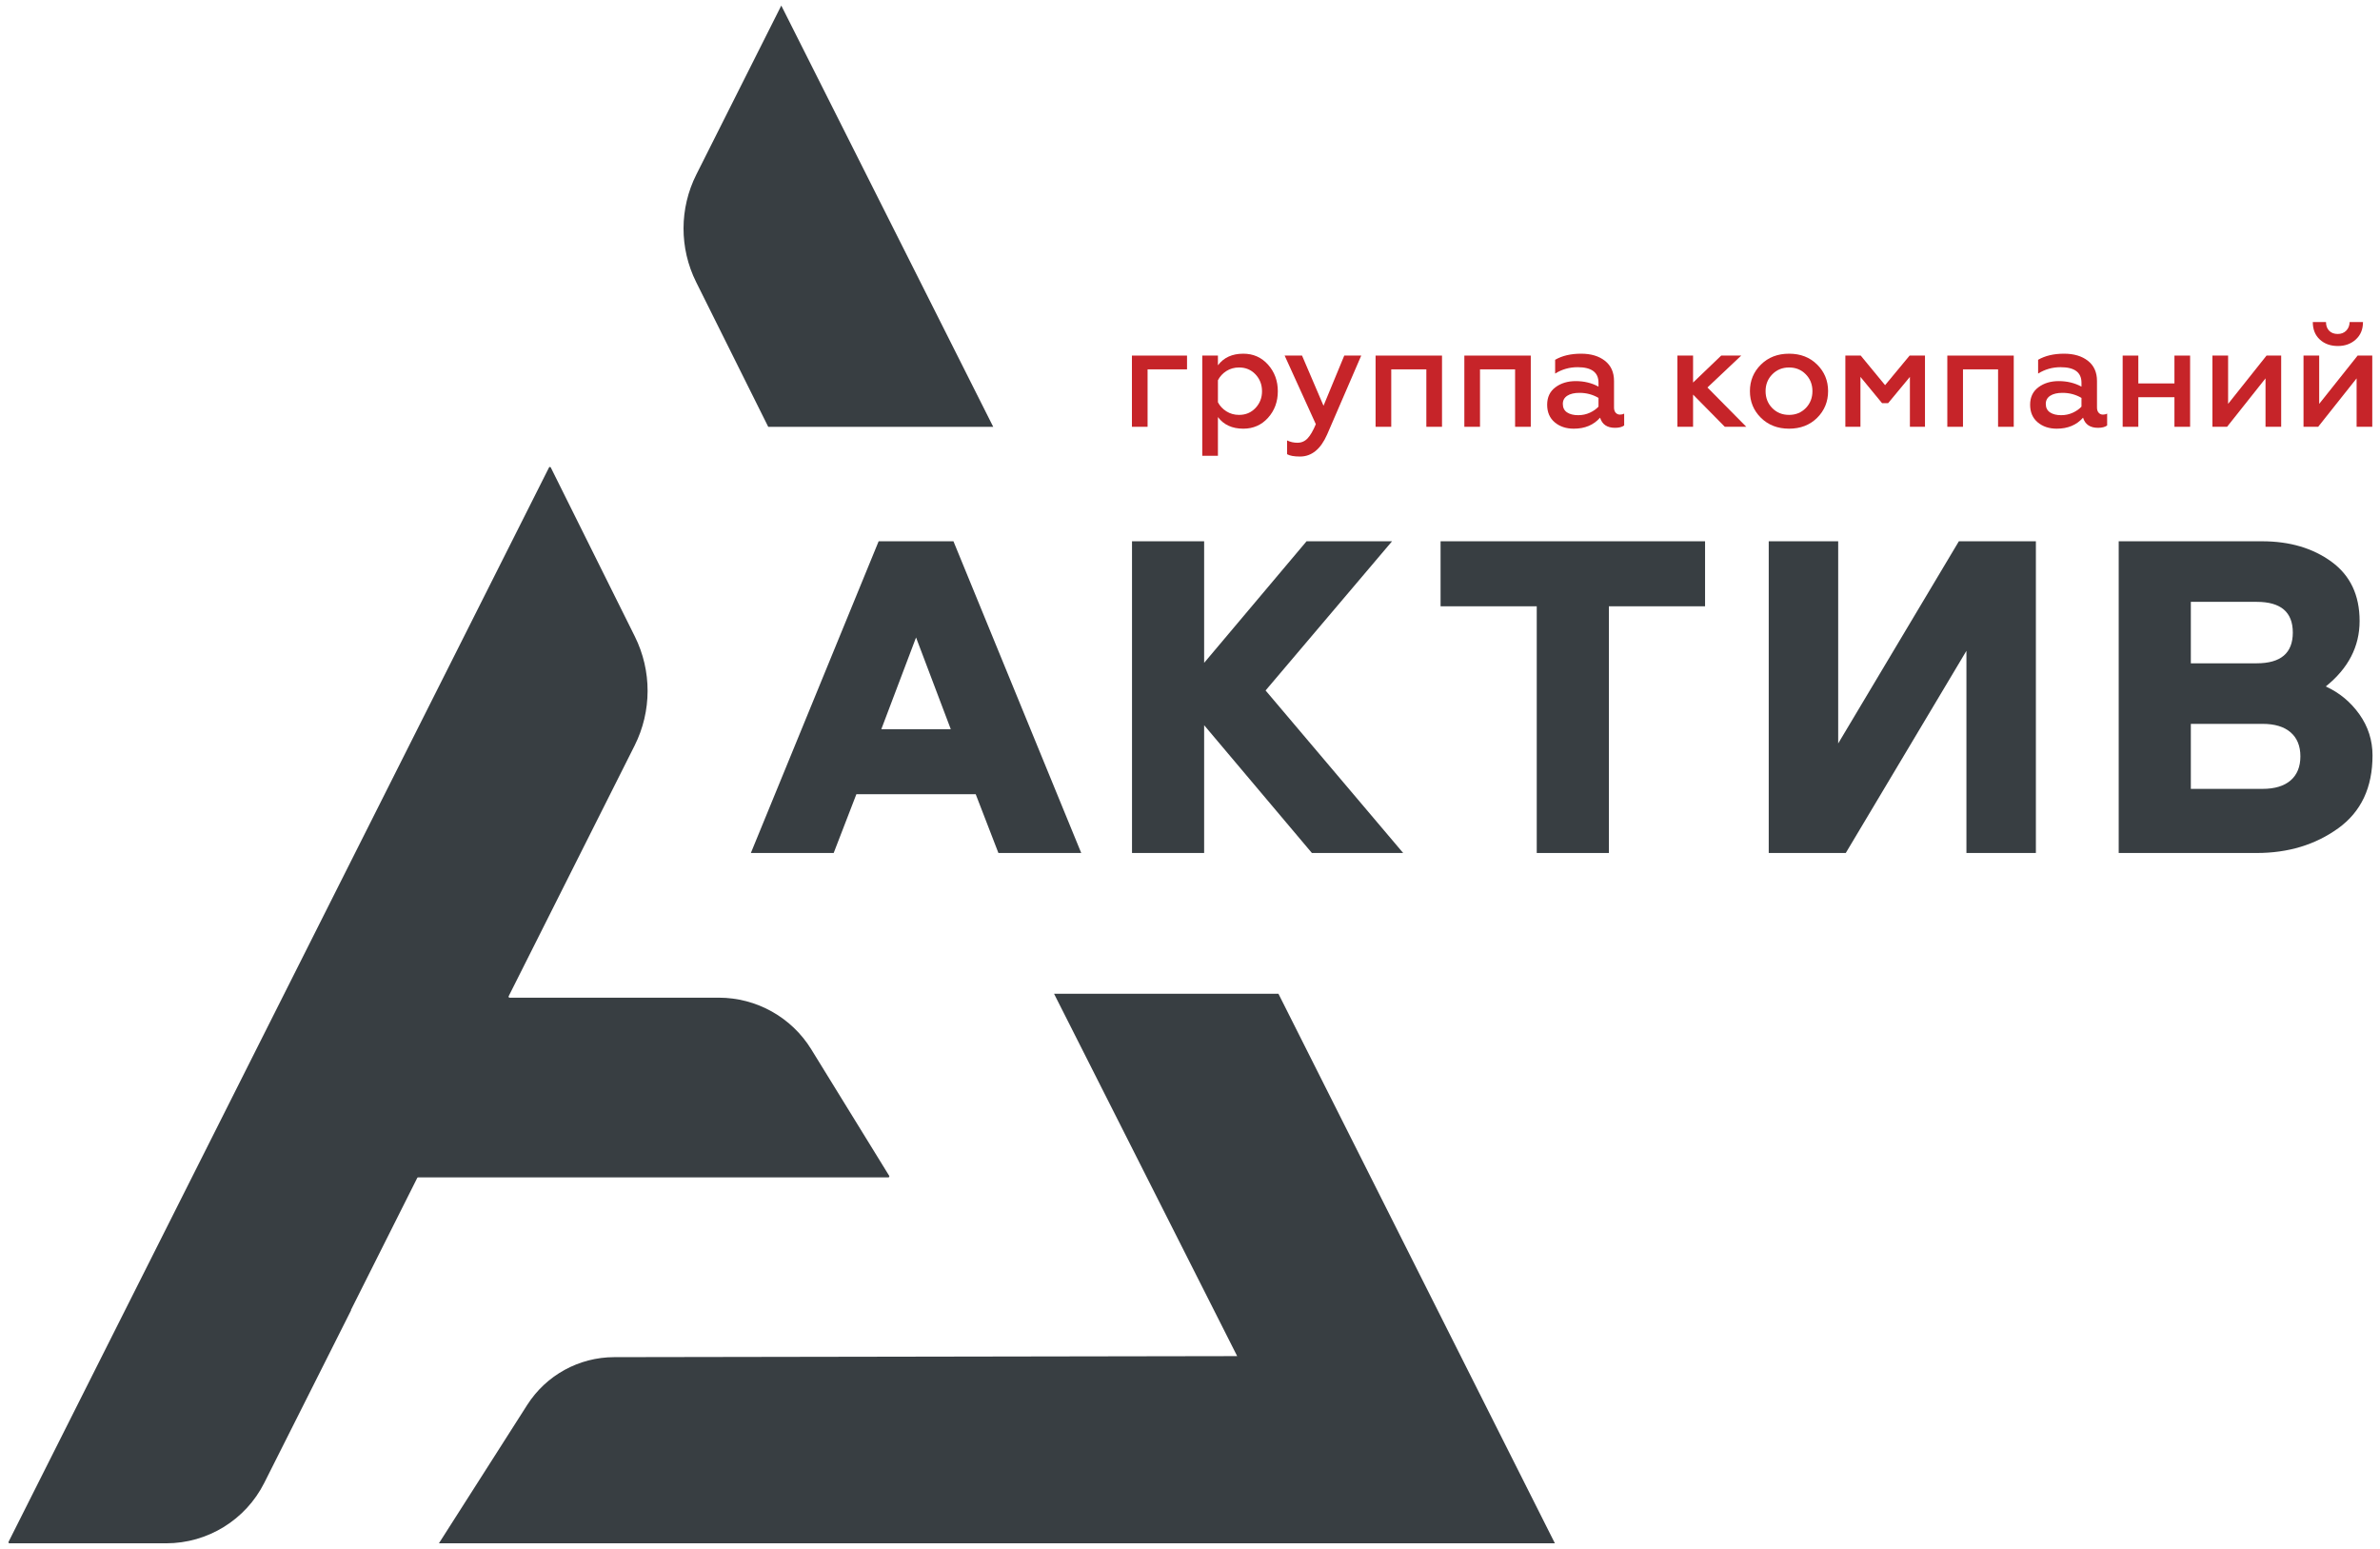 <?xml version="1.0" encoding="UTF-8"?> <svg xmlns="http://www.w3.org/2000/svg" width="169" height="110" viewBox="0 0 169 110" fill="none"><g clip-path="url(#clip0_279_823)"><path fill-rule="evenodd" clip-rule="evenodd" d="M0.673 109.581H11.801C14.747 109.581 17.442 107.92 18.766 105.288L24.937 93.02H24.917L29.627 83.639C29.639 83.615 29.664 83.599 29.692 83.599H63.079C63.136 83.599 63.17 83.537 63.141 83.489L57.609 74.51C56.204 72.228 53.716 70.839 51.037 70.839H36.185C36.131 70.839 36.096 70.782 36.12 70.734L45.063 52.938C46.287 50.502 46.293 47.631 45.078 45.19L39.112 33.196C39.085 33.143 39.009 33.143 38.983 33.196L0.608 109.476C0.584 109.524 0.619 109.581 0.673 109.581Z" fill="#383E42"></path><path fill-rule="evenodd" clip-rule="evenodd" d="M54.551 30.306H70.527L55.478 0.395L49.446 12.392C48.239 14.793 48.233 17.622 49.431 20.027L54.551 30.306Z" fill="#383E42"></path><path fill-rule="evenodd" clip-rule="evenodd" d="M90.779 70.559H74.846L87.85 96.29L43.611 96.363C41.11 96.367 38.784 97.645 37.438 99.753L31.167 109.581H110.411L90.779 70.559Z" fill="#383E42"></path><path d="M80.376 30.304V25.248H84.289V26.226H81.488V30.304H80.376Z" fill="#C62429"></path><path d="M88.285 25.114C88.992 25.114 89.578 25.373 90.041 25.891C90.504 26.41 90.736 27.04 90.736 27.781C90.736 28.523 90.504 29.151 90.041 29.666C89.578 30.18 88.992 30.438 88.285 30.438C87.496 30.438 86.895 30.164 86.483 29.614V32.364H85.371V25.248H86.483V25.937C86.895 25.388 87.496 25.114 88.285 25.114ZM87.986 26.092C87.65 26.092 87.35 26.176 87.085 26.344C86.821 26.512 86.62 26.731 86.483 26.998V28.564C86.62 28.825 86.821 29.04 87.085 29.207C87.35 29.375 87.65 29.459 87.986 29.459C88.454 29.459 88.841 29.296 89.15 28.97C89.459 28.644 89.614 28.248 89.614 27.781C89.614 27.307 89.459 26.908 89.15 26.581C88.841 26.255 88.454 26.092 87.986 26.092Z" fill="#C62429"></path><path d="M92.312 32.416C91.893 32.416 91.588 32.361 91.395 32.251V31.272C91.622 31.382 91.866 31.437 92.127 31.437C92.415 31.437 92.657 31.332 92.853 31.123C93.049 30.914 93.243 30.579 93.435 30.119L91.221 25.248H92.456L93.981 28.811L95.454 25.248H96.659L94.238 30.85C93.778 31.894 93.136 32.416 92.312 32.416Z" fill="#C62429"></path><path d="M97.678 30.304V25.248H102.395V30.304H101.283V26.226H98.79V30.304H97.678Z" fill="#C62429"></path><path d="M103.981 30.304V25.248H108.698V30.304H107.585V26.226H105.093V30.304H103.981Z" fill="#C62429"></path><path d="M115.032 29.439C115.141 29.439 115.241 29.416 115.33 29.367V30.211C115.179 30.321 114.963 30.377 114.681 30.377C114.118 30.377 113.765 30.136 113.62 29.656C113.161 30.177 112.539 30.438 111.756 30.438C111.207 30.438 110.754 30.288 110.397 29.985C110.04 29.683 109.861 29.267 109.861 28.739C109.861 28.204 110.057 27.79 110.449 27.498C110.84 27.206 111.32 27.06 111.89 27.06C112.488 27.06 113.026 27.191 113.507 27.452V27.173C113.507 26.439 113.013 26.072 112.024 26.072C111.447 26.072 110.915 26.222 110.428 26.525V25.546C110.929 25.257 111.543 25.114 112.271 25.114C112.972 25.114 113.536 25.282 113.965 25.619C114.394 25.955 114.609 26.432 114.609 27.049V28.934C114.609 29.092 114.648 29.216 114.727 29.305C114.807 29.394 114.908 29.439 115.032 29.439ZM113.507 28.873V28.254C113.102 28.014 112.652 27.894 112.158 27.894C111.787 27.894 111.497 27.963 111.288 28.1C111.078 28.238 110.974 28.43 110.974 28.677C110.974 28.945 111.073 29.146 111.272 29.28C111.472 29.414 111.736 29.48 112.065 29.48C112.36 29.48 112.635 29.422 112.889 29.305C113.143 29.189 113.349 29.044 113.507 28.873Z" fill="#C62429"></path><path d="M119.11 30.304V25.248H120.222V27.163L122.22 25.248H123.641L121.242 27.513L124.002 30.304H122.477L120.222 28.018V30.304H119.11Z" fill="#C62429"></path><path d="M129.033 29.666C128.514 30.18 127.85 30.438 127.04 30.438C126.229 30.438 125.563 30.18 125.042 29.666C124.52 29.151 124.259 28.519 124.259 27.771C124.259 27.029 124.52 26.401 125.042 25.886C125.563 25.371 126.229 25.114 127.04 25.114C127.85 25.114 128.514 25.371 129.033 25.886C129.551 26.401 129.81 27.029 129.81 27.771C129.81 28.519 129.551 29.151 129.033 29.666ZM127.04 29.459C127.514 29.459 127.908 29.298 128.224 28.976C128.54 28.653 128.698 28.252 128.698 27.771C128.698 27.297 128.54 26.899 128.224 26.576C127.908 26.253 127.514 26.092 127.04 26.092C126.566 26.092 126.169 26.253 125.85 26.576C125.531 26.899 125.371 27.297 125.371 27.771C125.371 28.252 125.529 28.653 125.845 28.976C126.161 29.298 126.559 29.459 127.04 29.459Z" fill="#C62429"></path><path d="M131.036 30.304V25.248H132.127L133.857 27.348L135.598 25.248H136.69V30.304H135.619V26.761L134.074 28.625H133.641L132.107 26.761V30.304H131.036Z" fill="#C62429"></path><path d="M138.276 30.304V25.248H142.993V30.304H141.88V26.226H139.388V30.304H138.276Z" fill="#C62429"></path><path d="M149.327 29.439C149.436 29.439 149.536 29.416 149.625 29.367V30.211C149.474 30.321 149.258 30.377 148.976 30.377C148.413 30.377 148.059 30.136 147.915 29.656C147.455 30.177 146.834 30.438 146.051 30.438C145.502 30.438 145.049 30.288 144.692 29.985C144.335 29.683 144.156 29.267 144.156 28.739C144.156 28.204 144.352 27.79 144.744 27.498C145.135 27.206 145.615 27.06 146.185 27.06C146.783 27.06 147.321 27.191 147.802 27.452V27.173C147.802 26.439 147.307 26.072 146.319 26.072C145.742 26.072 145.21 26.222 144.723 26.525V25.546C145.224 25.257 145.838 25.114 146.566 25.114C147.266 25.114 147.831 25.282 148.26 25.619C148.689 25.955 148.904 26.432 148.904 27.049V28.934C148.904 29.092 148.943 29.216 149.022 29.305C149.101 29.394 149.203 29.439 149.327 29.439ZM147.802 28.873V28.254C147.397 28.014 146.947 27.894 146.453 27.894C146.082 27.894 145.792 27.963 145.583 28.1C145.373 28.238 145.268 28.43 145.268 28.677C145.268 28.945 145.368 29.146 145.567 29.28C145.766 29.414 146.031 29.48 146.36 29.48C146.655 29.48 146.93 29.422 147.184 29.305C147.438 29.189 147.644 29.044 147.802 28.873Z" fill="#C62429"></path><path d="M150.727 30.304V25.248H151.839V27.225H154.404V25.248H155.516V30.304H154.404V28.204H151.839V30.304H150.727Z" fill="#C62429"></path><path d="M157.101 30.304V25.248H158.214V28.677L160.943 25.248H161.983V30.304H160.871V26.865L158.141 30.304H157.101Z" fill="#C62429"></path><path d="M163.569 30.304V25.248H164.682V28.677L167.411 25.248H168.451V30.304H167.339V26.865L164.609 30.304H163.569ZM166.01 24.568C165.488 24.568 165.061 24.415 164.728 24.11C164.395 23.804 164.228 23.39 164.228 22.869H165.165C165.165 23.123 165.239 23.327 165.387 23.481C165.535 23.635 165.739 23.713 166 23.713C166.247 23.713 166.448 23.634 166.602 23.476C166.757 23.318 166.837 23.116 166.844 22.869H167.792C167.792 23.383 167.622 23.795 167.282 24.104C166.942 24.414 166.518 24.568 166.01 24.568Z" fill="#C62429"></path><path d="M70.896 60.566L69.284 56.392H60.81L59.198 60.566H53.317L62.391 38.433H67.703L76.777 60.566H70.896ZM65.047 45.263L62.581 51.776H67.513L65.047 45.263Z" fill="#383E42"></path><path d="M80.382 60.566V38.433H85.504V47.065L92.776 38.433H98.847L89.867 49.026L99.637 60.566H93.156L85.504 51.492V60.566H80.382Z" fill="#383E42"></path><path d="M102.293 43.049V38.433H121.074V43.049H114.245V60.566H109.122V43.049H102.293Z" fill="#383E42"></path><path d="M130.527 52.788L139.096 38.433H144.565V60.566H139.633V46.211L131.065 60.566H125.595V38.433H130.527V52.788Z" fill="#383E42"></path><path d="M150.446 60.566V38.433H160.627C162.588 38.433 164.232 38.919 165.559 39.888C166.888 40.858 167.552 42.259 167.552 44.093C167.552 45.906 166.75 47.456 165.149 48.741C166.118 49.183 166.914 49.842 167.536 50.717C168.157 51.592 168.469 52.567 168.469 53.642C168.469 55.919 167.657 57.641 166.034 58.811C164.411 59.981 162.482 60.566 160.248 60.566H150.446ZM155.568 42.734V47.097H160.248C161.955 47.097 162.809 46.37 162.809 44.916C162.809 43.46 161.955 42.734 160.248 42.734H155.568ZM155.568 51.397V56.013H160.659C161.523 56.013 162.187 55.813 162.651 55.413C163.114 55.012 163.347 54.443 163.347 53.705C163.347 52.967 163.114 52.398 162.651 51.998C162.187 51.597 161.523 51.397 160.659 51.397H155.568Z" fill="#383E42"></path></g><defs><clipPath id="clip0_279_823"><rect width="169" height="110" fill="white"></rect></clipPath></defs></svg> 